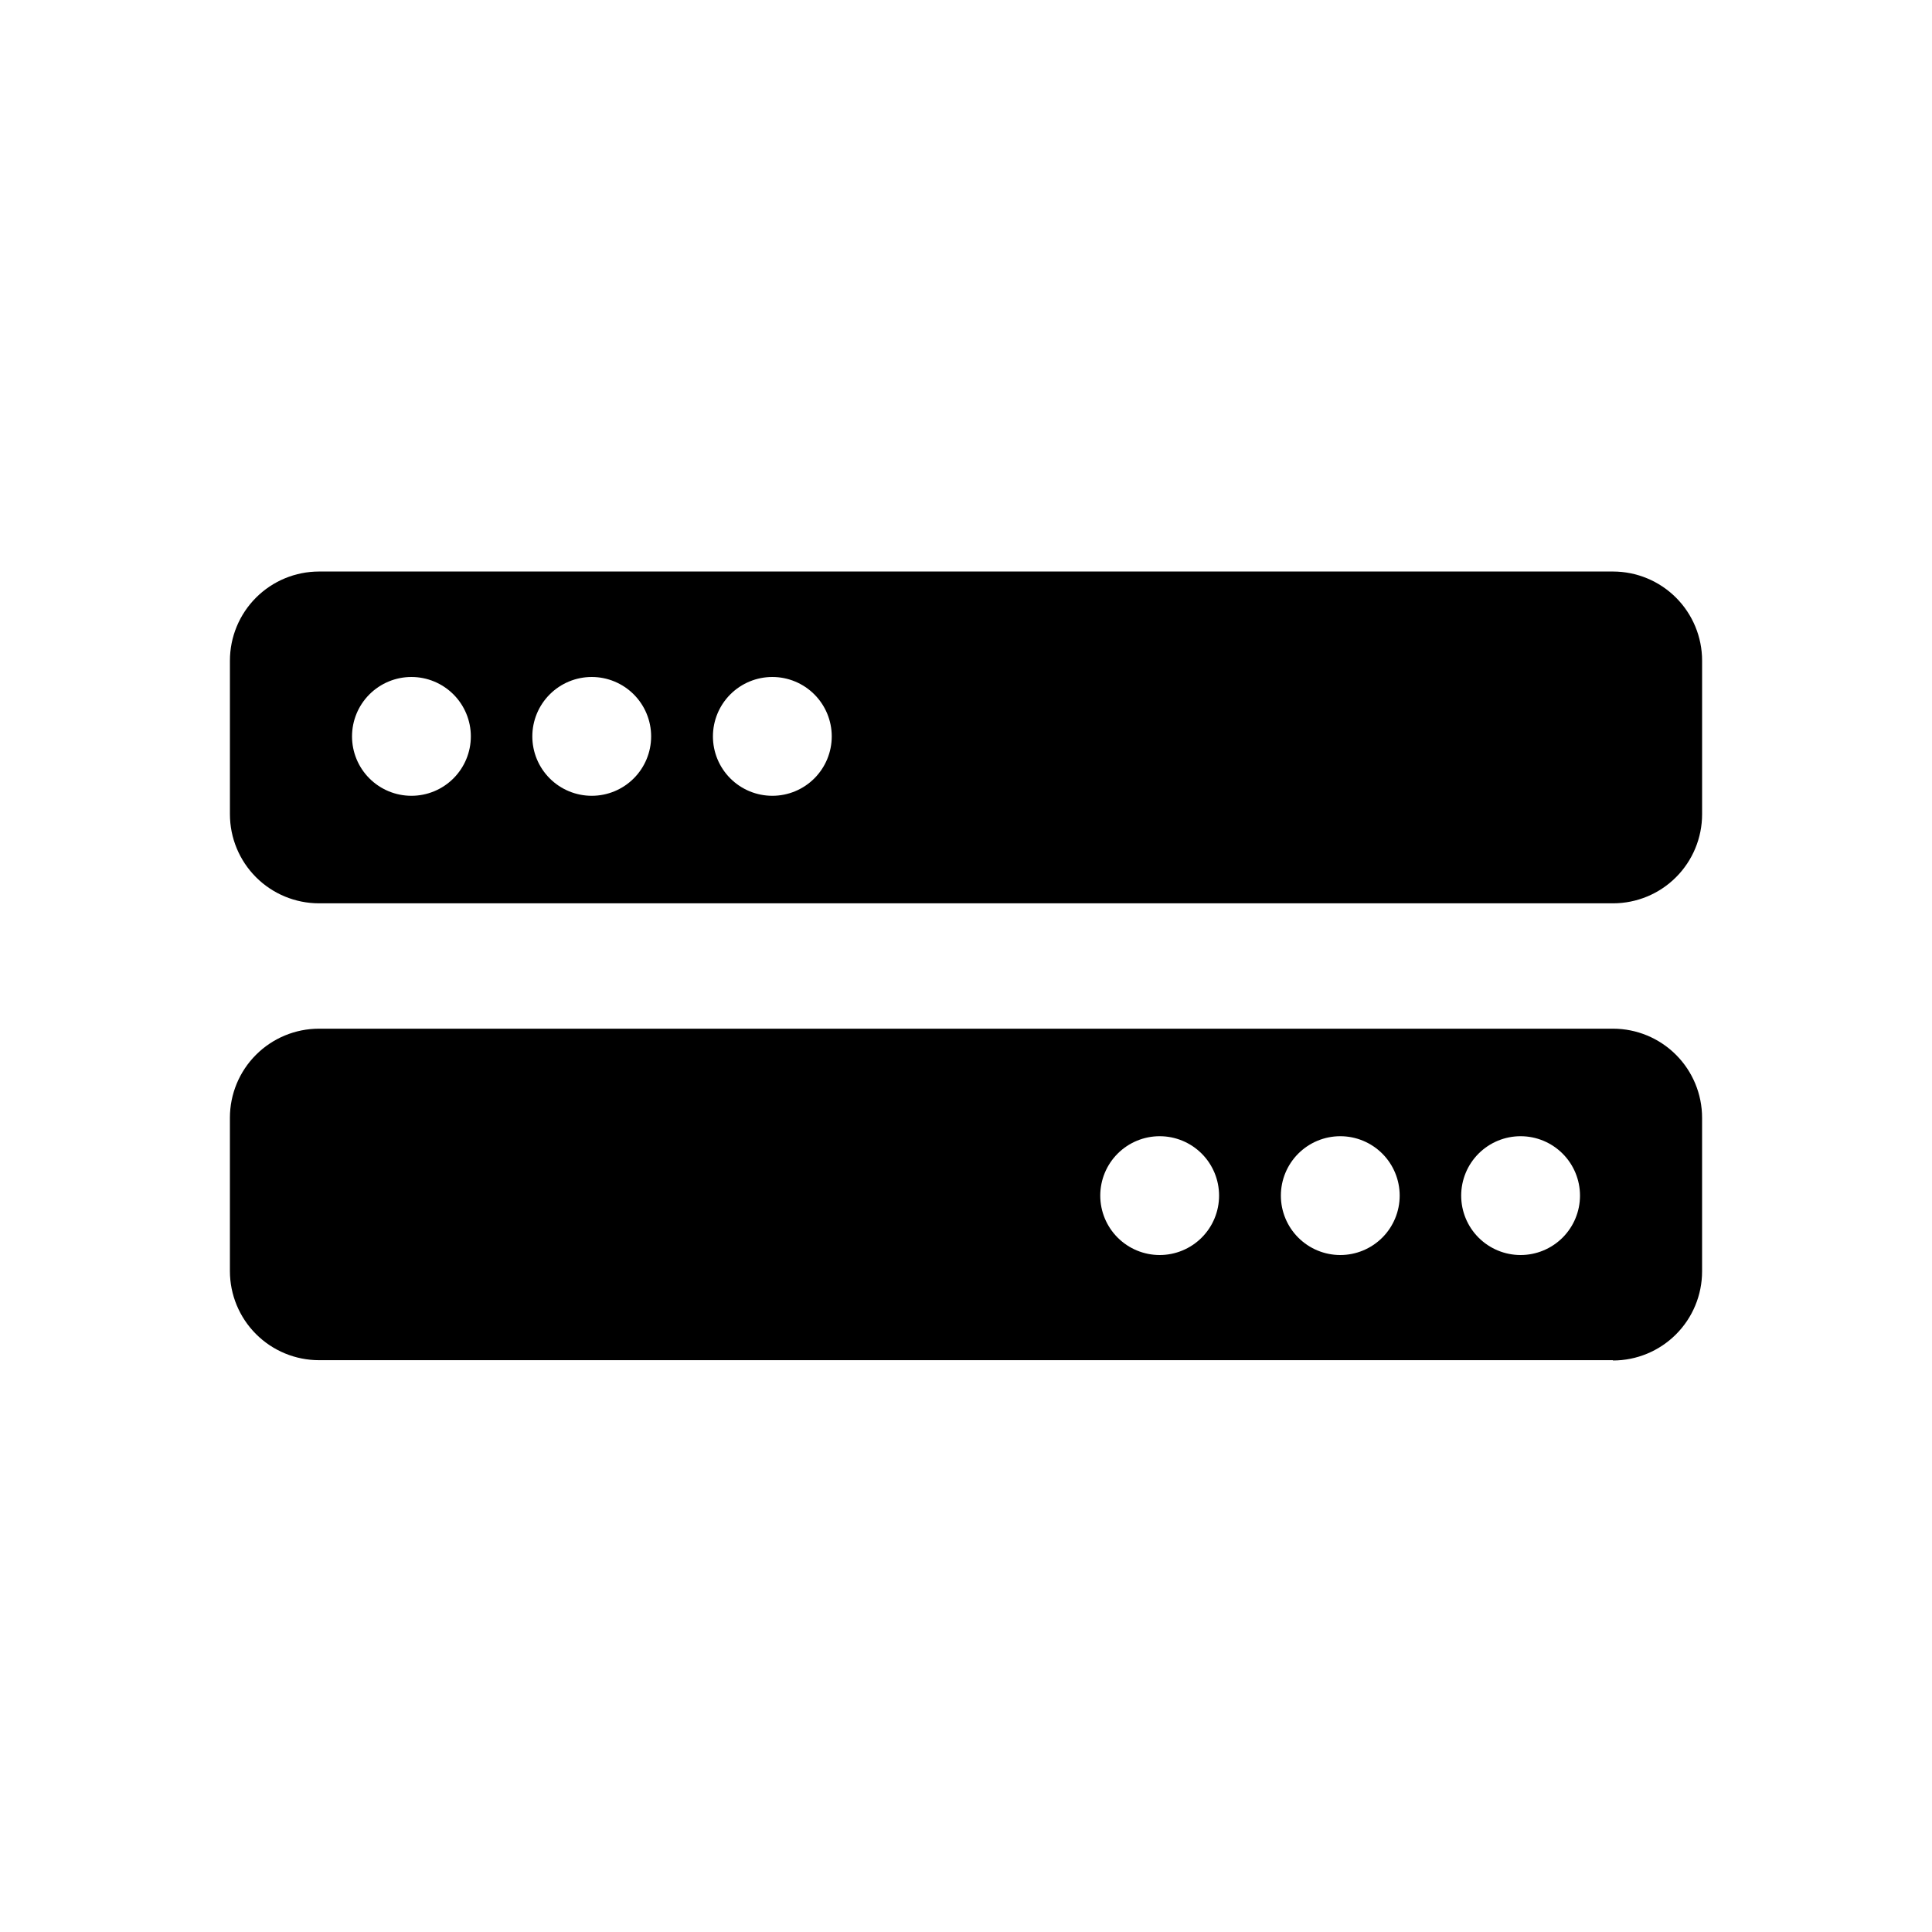 <?xml version="1.0" encoding="UTF-8"?>
<!-- Uploaded to: ICON Repo, www.svgrepo.com, Generator: ICON Repo Mixer Tools -->
<svg fill="#000000" width="800px" height="800px" version="1.1" viewBox="144 144 512 512" xmlns="http://www.w3.org/2000/svg">
 <path d="m228.55 295.46h342.91c6.262 0 12.27 2.488 16.695 6.918 4.43 4.43 6.918 10.438 6.918 16.699v40.699c0 6.262-2.488 12.27-6.918 16.699-4.426 4.43-10.434 6.914-16.695 6.914h-342.91c-6.266 0-12.27-2.484-16.699-6.914-4.43-4.43-6.918-10.438-6.918-16.699v-40.699c0-6.262 2.488-12.27 6.918-16.699 4.43-4.43 10.434-6.918 16.699-6.918zm120.13 59.434h-0.004c4.176 0 8.18-1.656 11.133-4.609 2.953-2.953 4.613-6.957 4.613-11.133 0-4.176-1.66-8.18-4.613-11.133-2.953-2.953-6.957-4.613-11.133-4.613s-8.18 1.66-11.133 4.613c-2.953 2.953-4.609 6.957-4.609 11.133 0 4.176 1.656 8.18 4.609 11.133 2.953 2.953 6.957 4.609 11.133 4.609zm-47.863 0c4.176 0 8.18-1.656 11.133-4.609 2.949-2.953 4.609-6.957 4.609-11.133 0-4.176-1.66-8.18-4.609-11.133-2.953-2.953-6.957-4.613-11.133-4.613s-8.18 1.66-11.133 4.613c-2.953 2.953-4.613 6.957-4.613 11.133 0 4.176 1.66 8.18 4.613 11.133 2.953 2.953 6.957 4.609 11.133 4.609zm-47.781 0h-0.004c4.176 0 8.18-1.656 11.133-4.609s4.613-6.957 4.613-11.133c0-4.176-1.66-8.18-4.613-11.133s-6.957-4.613-11.133-4.613c-4.176 0-8.18 1.66-11.133 4.613s-4.609 6.957-4.609 11.133c0 4.176 1.656 8.18 4.609 11.133s6.957 4.609 11.133 4.609zm318.42 149.57h-342.91c-6.266 0-12.27-2.488-16.699-6.918-4.43-4.43-6.918-10.434-6.918-16.699v-40.621c0-6.262 2.488-12.27 6.918-16.695 4.43-4.43 10.434-6.918 16.699-6.918h342.91c6.262 0 12.27 2.488 16.695 6.918 4.43 4.426 6.918 10.434 6.918 16.695v40.699c0 6.266-2.488 12.27-6.918 16.699-4.426 4.43-10.434 6.918-16.695 6.918zm-120.13-59.355c-4.176 0-8.18 1.66-11.133 4.609-2.953 2.953-4.613 6.957-4.613 11.133 0 4.176 1.66 8.184 4.613 11.133 2.953 2.953 6.957 4.613 11.133 4.613s8.18-1.66 11.133-4.613c2.953-2.949 4.609-6.957 4.609-11.133 0-4.176-1.656-8.18-4.609-11.133-2.953-2.949-6.957-4.609-11.133-4.609zm47.863 0c-4.176 0-8.18 1.66-11.133 4.609-2.953 2.953-4.613 6.957-4.613 11.133 0 4.176 1.66 8.184 4.613 11.133 2.953 2.953 6.957 4.613 11.133 4.613s8.18-1.66 11.133-4.613c2.949-2.949 4.609-6.957 4.609-11.133 0-4.176-1.66-8.18-4.609-11.133-2.953-2.949-6.957-4.609-11.133-4.609zm47.781 0c-4.176 0-8.18 1.66-11.133 4.609-2.953 2.953-4.609 6.957-4.609 11.133 0 4.176 1.656 8.184 4.609 11.133 2.953 2.953 6.957 4.613 11.133 4.613s8.18-1.66 11.133-4.613c2.953-2.949 4.613-6.957 4.613-11.133 0-4.176-1.66-8.18-4.613-11.133-2.953-2.949-6.957-4.609-11.133-4.609z"/>
</svg>